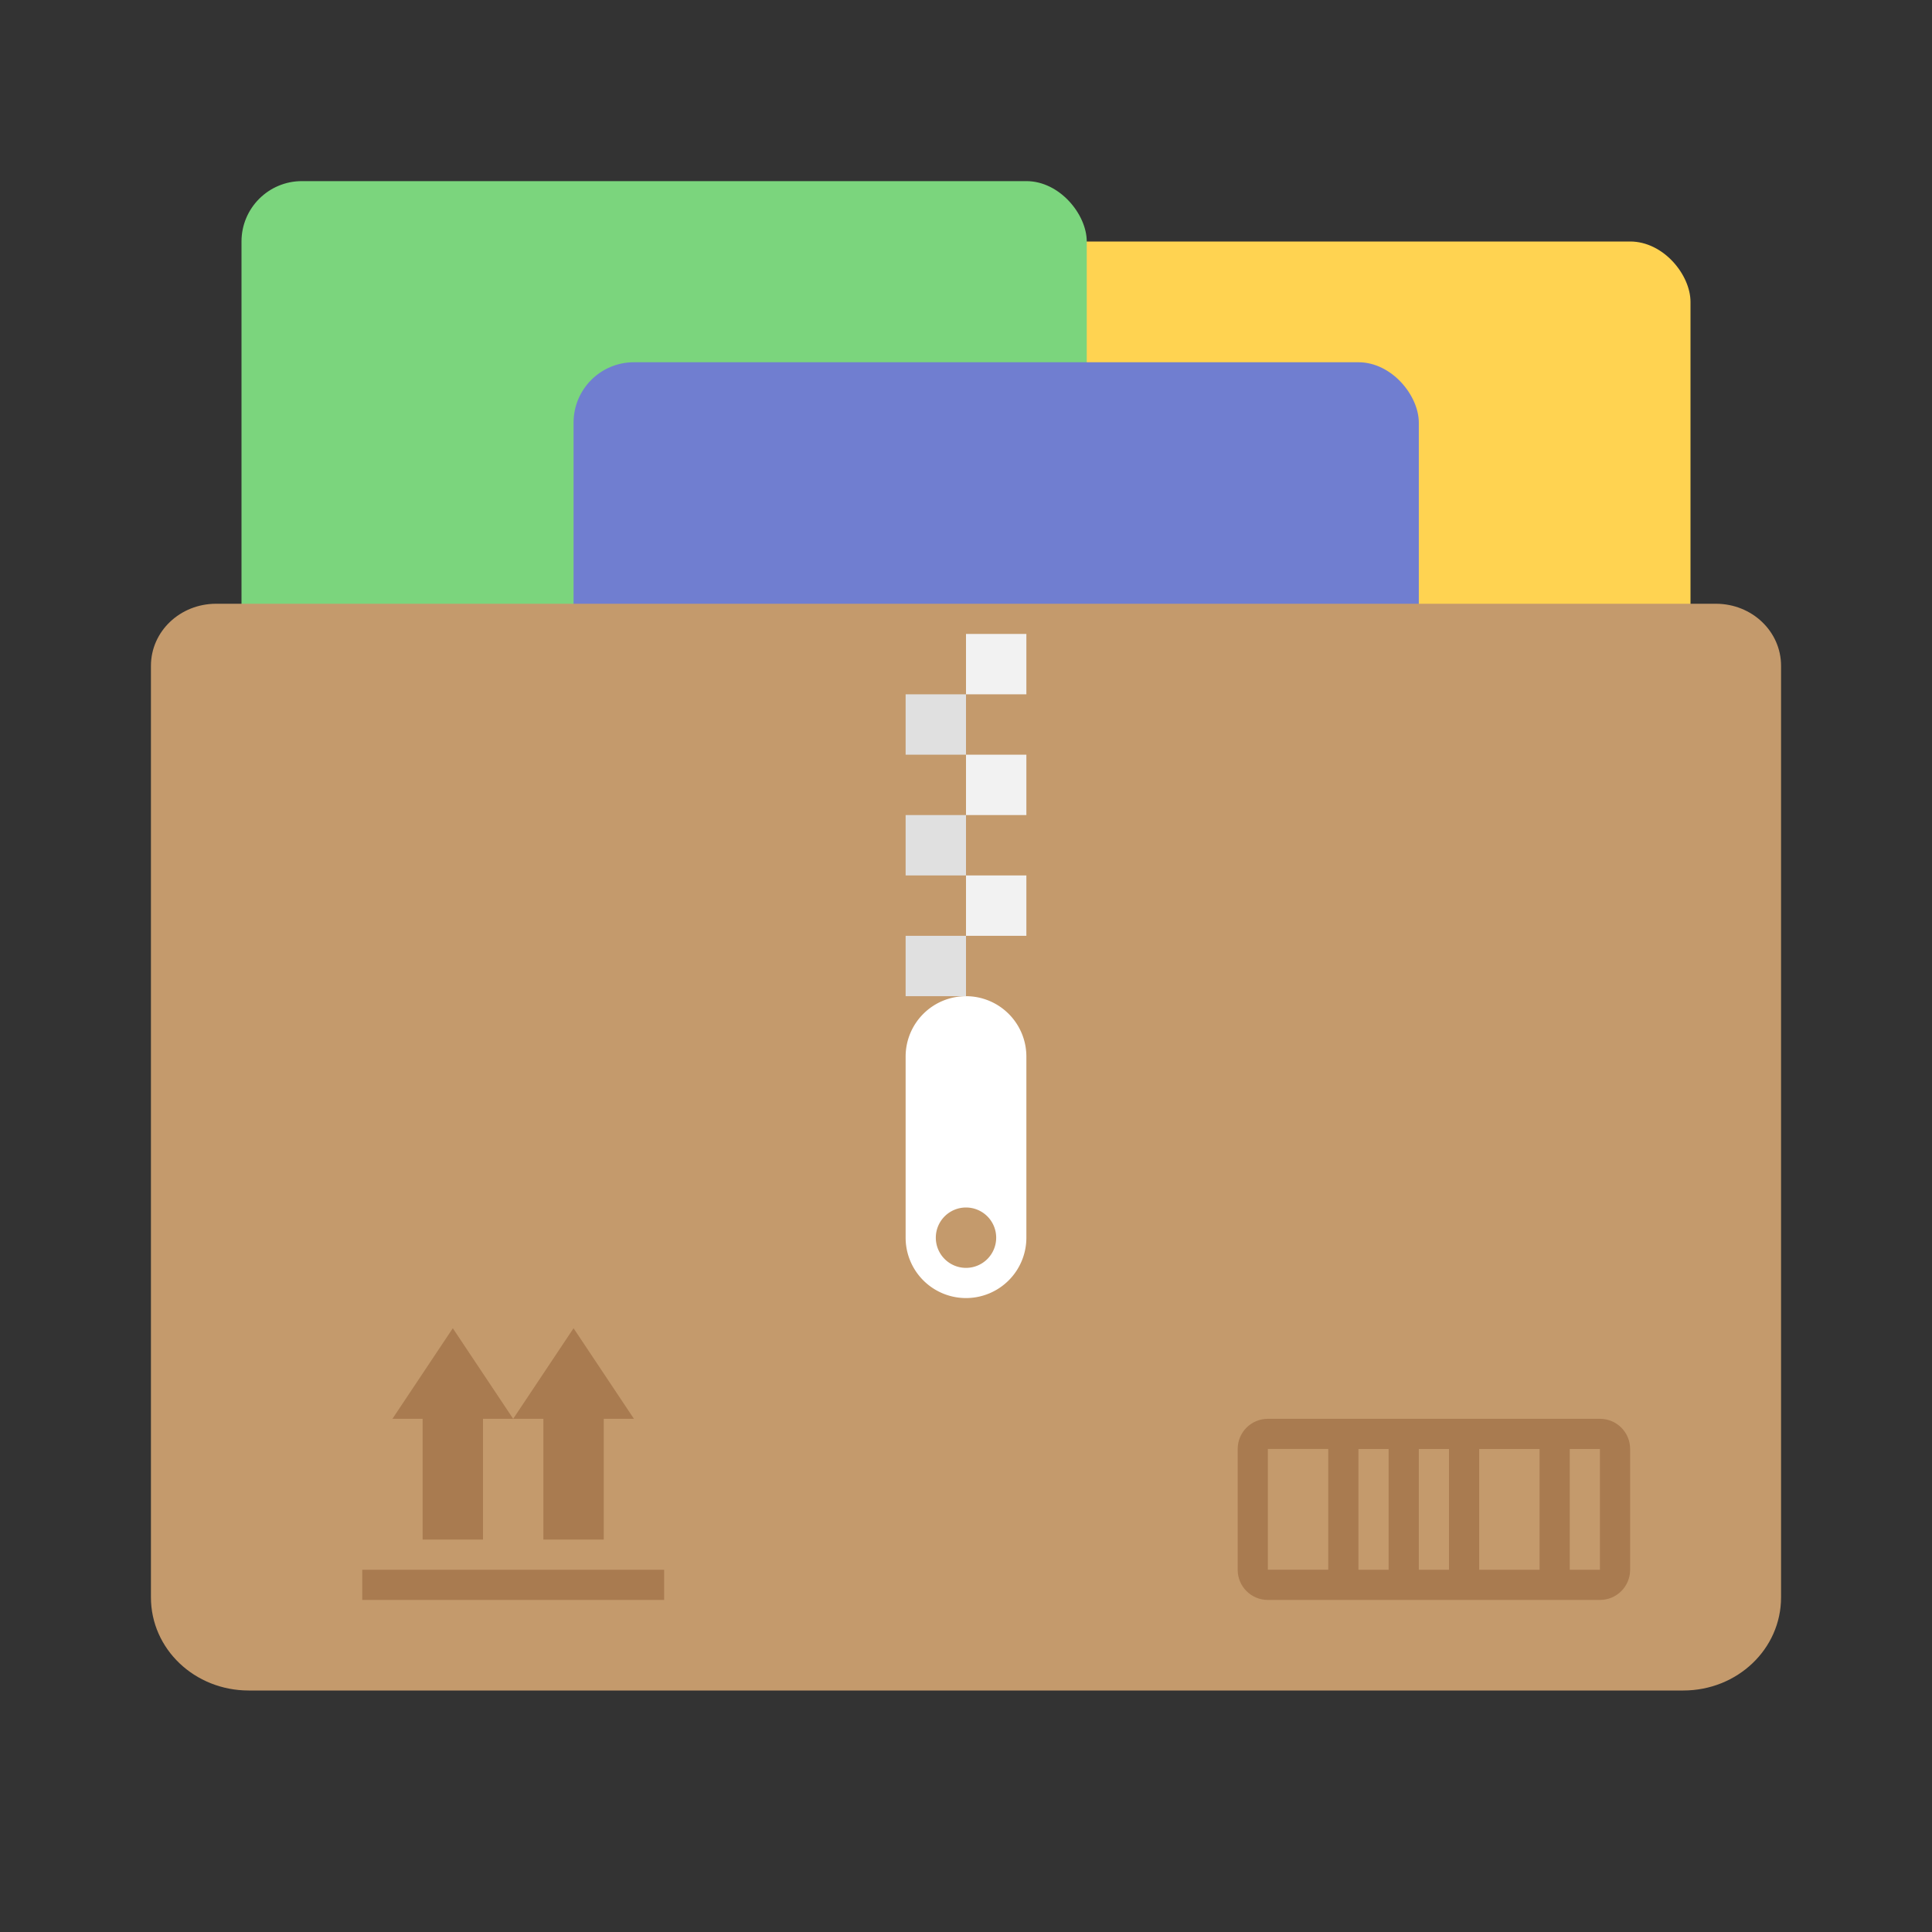 <svg xmlns="http://www.w3.org/2000/svg" width="64" height="64"><rect width="100%" height="100%" fill="#333333" stroke="none"/><g transform="translate(0 -3)"><rect width="28" height="32" x="28" y="11" fill="#ffd351" ry="2"/><rect width="28" height="32" x="8" y="9" fill="#7bd57d" ry="2"/><rect width="28" height="32" x="19" y="15" fill="#707ed0" ry="2"/><path fill="#c49a6c" d="M7.16 23C5.963 23 5 23.917 5 25.057v30.857C5 57.624 6.445 59 8.24 59h47.52c1.795 0 3.24-1.376 3.24-3.086V25.057c0-1.14-.963-2.057-2.16-2.057z"/></g><path fill="#fff" d="M32 33a2 2 0 0 0-2 2v6a2 2 0 0 0 2 2 2 2 0 0 0 2-2v-6a2 2 0 0 0-2-2zm0 7a1 1 0 0 1 1 1 1 1 0 0 1-1 1 1 1 0 0 1-1-1 1 1 0 0 1 1-1z"/><path fill="#f2f2f2" d="M32 21h2v2h-2z"/><path fill="#e0e0e0" d="M30 23h2v2h-2z"/><path fill="#f2f2f2" d="M32 25h2v2h-2z"/><path fill="#e0e0e0" d="M30 27h2v2h-2z"/><path fill="#f2f2f2" d="M32 29h2v2h-2z"/><path fill="#e0e0e0" d="M30 31h2v2h-2z"/><path fill="#a97b50" d="M42 47c-.554 0-1 .446-1 1v4c0 .554.446 1 1 1h11c.554 0 1-.446 1-1v-4c0-.554-.446-1-1-1H42zm0 .998h2v4h-2v-4zM45 48h1v4h-1v-4zm2 0h1v4h-1v-4zm2 0h2v4h-2v-4zm3 0h1v4h-1v-4zM15 44l-2 3h1v4h2v-4h1zm2 3h1v4h2v-4h1l-2-3zm-5 5v1h10v-1z"/></svg>